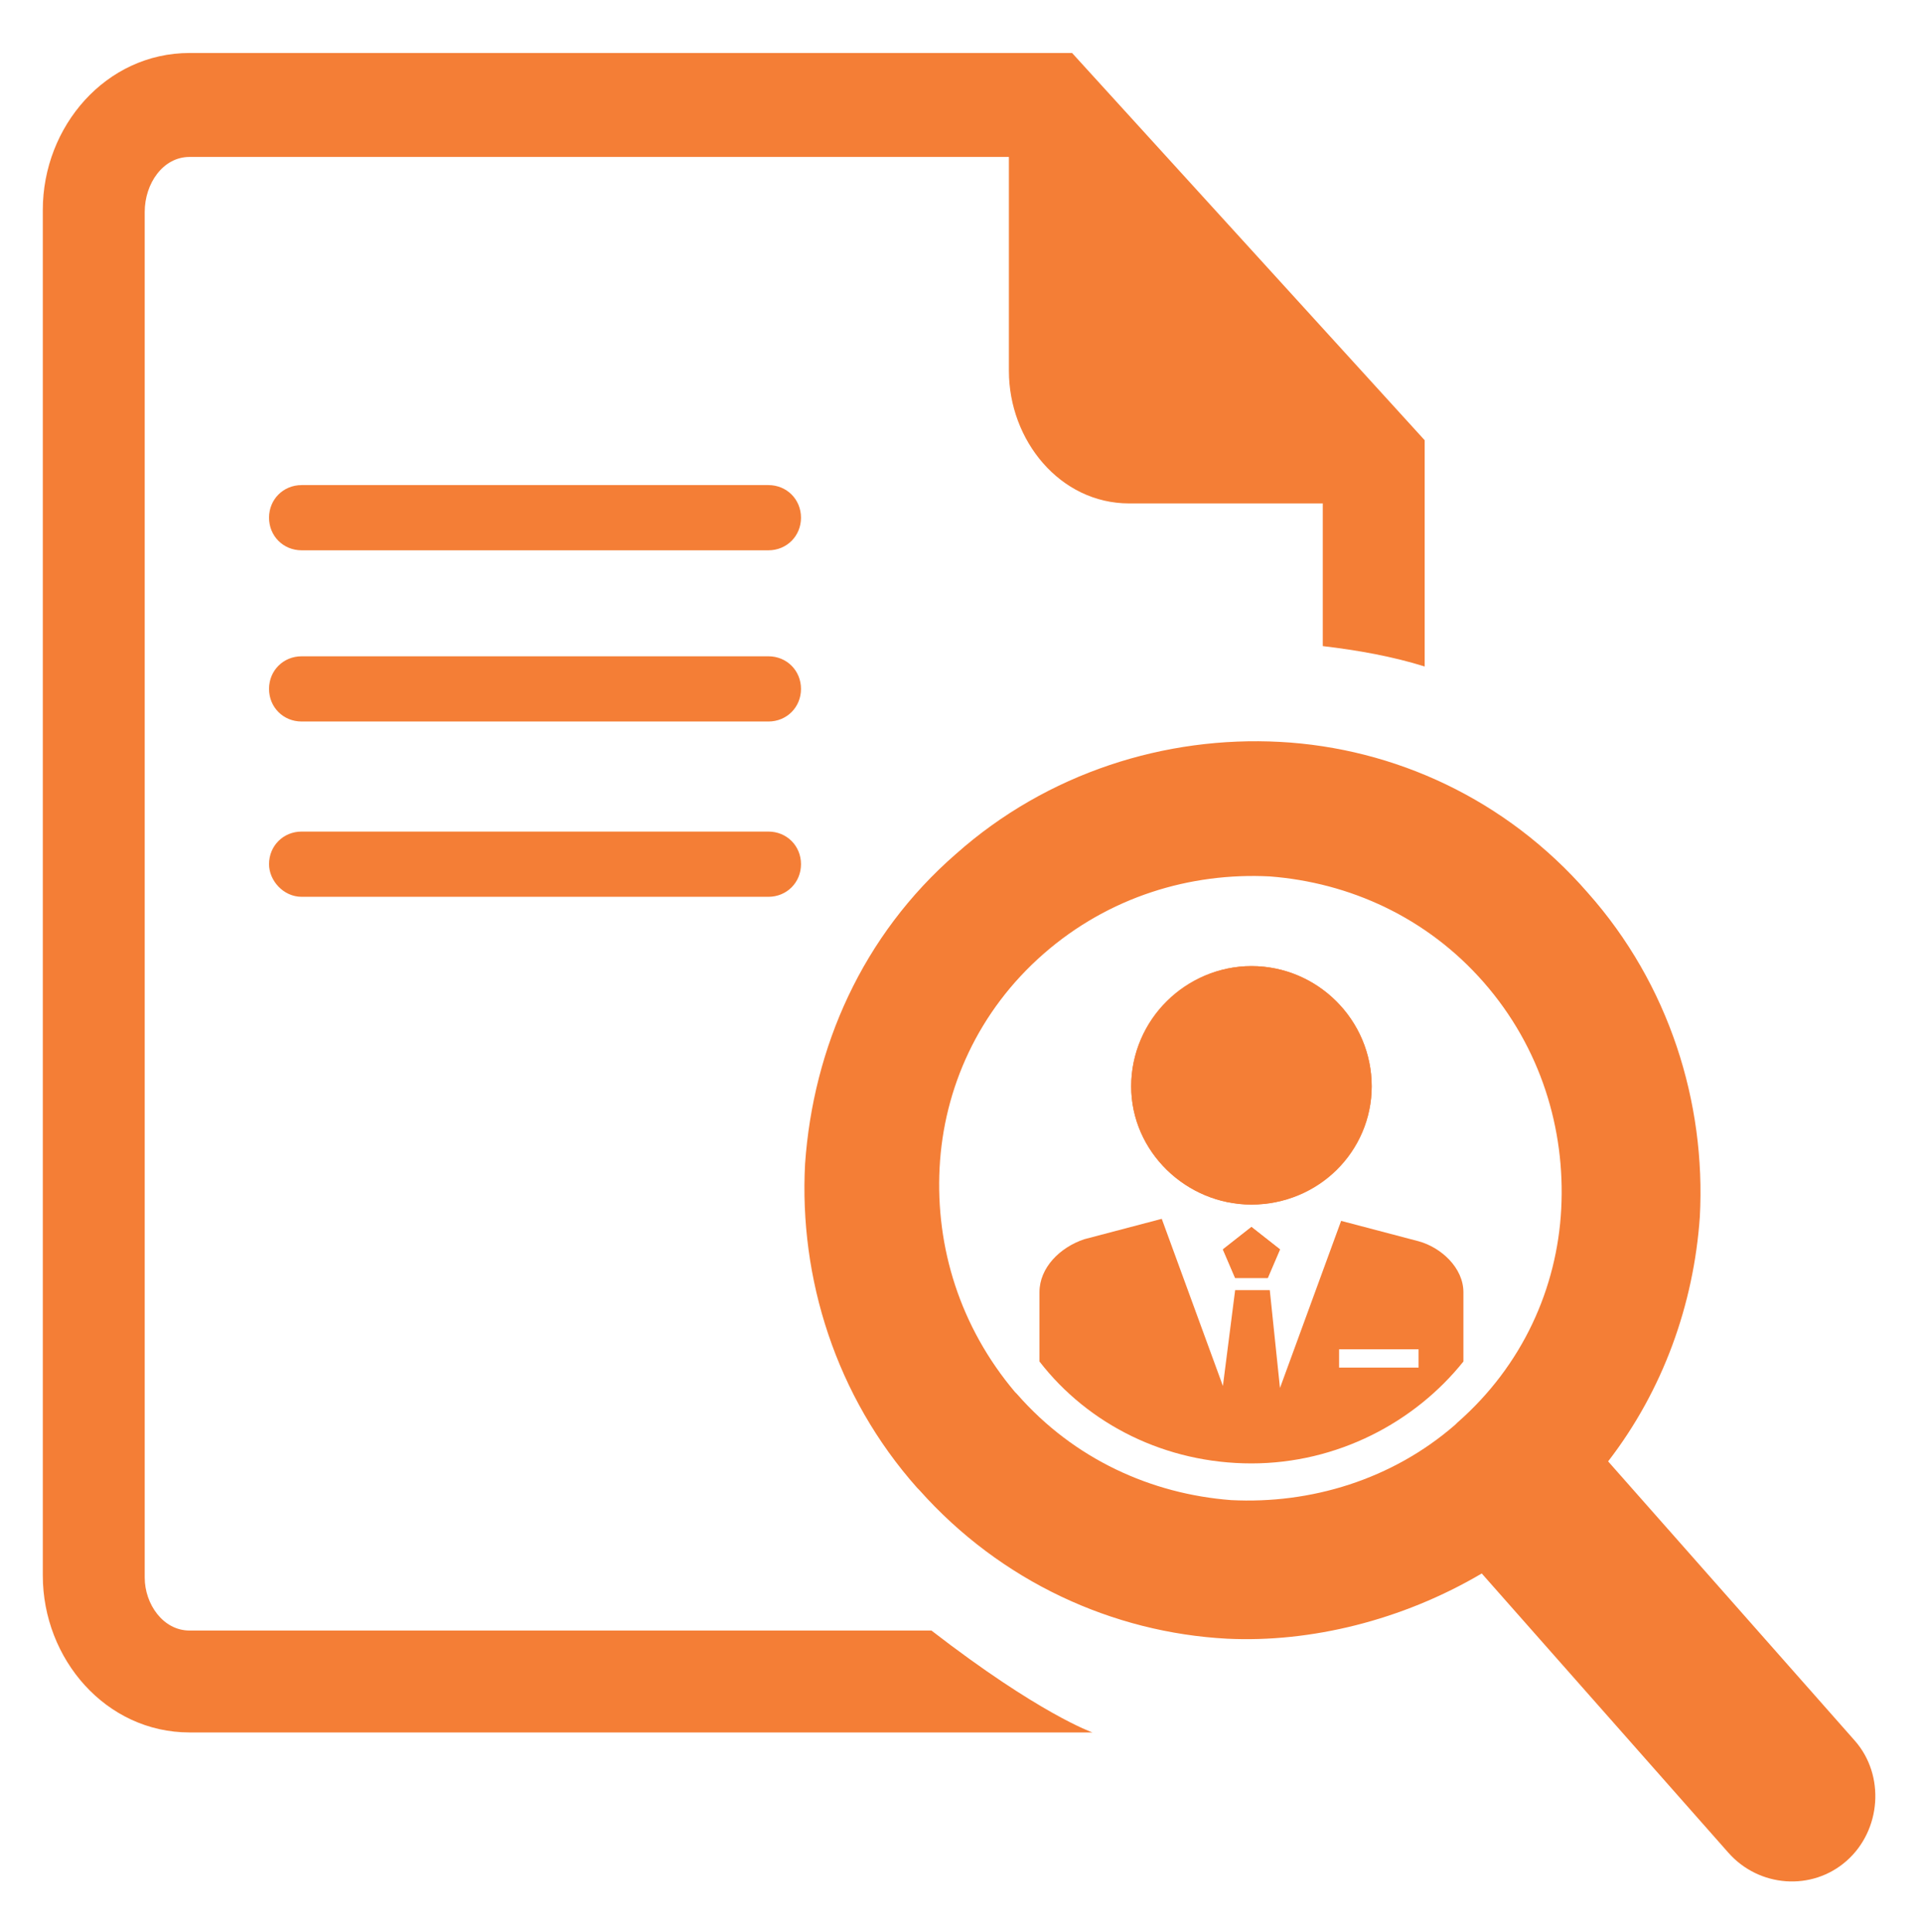 <?xml version="1.0" encoding="utf-8"?>
<!-- Generator: Adobe Illustrator 23.0.3, SVG Export Plug-In . SVG Version: 6.00 Build 0)  -->
<svg version="1.1" id="Layer_1" xmlns="http://www.w3.org/2000/svg" xmlns:xlink="http://www.w3.org/1999/xlink" x="0px" y="0px"
	 viewBox="0 0 94.3 94.8" style="enable-background:new 0 0 94.3 94.8;" xml:space="preserve">
<style type="text/css">
	.st0{fill-rule:evenodd;clip-rule:evenodd;fill:#F47E36;}
	.st1{fill:#F47E36;}
</style>
<g>
	<path class="st0" d="M53.6,85H9.3c-4.1,0-7.2-3.6-7.2-7.7v-67c0-4.1,3.1-7.7,7.2-7.7l0,0h43.3l17.3,19v11.1c-1.6-0.5-3.3-0.8-5-1
		v-7h-9.5c-3.4,0-5.9-3.1-5.9-6.5V7.7H9.3C8,7.7,7.1,9,7.1,10.4v67C7.1,78.7,8,80,9.3,80h36.4C51,84.1,53.6,85,53.6,85z M14.8,44
		h22.9c0.9,0,1.6-0.7,1.6-1.6c0-0.9-0.7-1.6-1.6-1.6H14.8c-0.9,0-1.6,0.7-1.6,1.6C13.2,43.2,13.9,44,14.8,44L14.8,44z M14.8,35.4
		h22.9c0.9,0,1.6-0.7,1.6-1.6c0-0.9-0.7-1.6-1.6-1.6H14.8c-0.9,0-1.6,0.7-1.6,1.6C13.2,34.7,13.9,35.4,14.8,35.4L14.8,35.4z
		 M14.8,27h22.9c0.9,0,1.6-0.7,1.6-1.6c0-0.9-0.7-1.6-1.6-1.6H14.8c-0.9,0-1.6,0.7-1.6,1.6C13.2,26.3,13.9,27,14.8,27L14.8,27z
		 M72.7,77.2l12.1,13.7c1.5,1.7,4.1,1.9,5.8,0.4l0,0c1.7-1.5,1.9-4.2,0.4-5.9L78.9,71.7c2.7-3.5,4.2-7.7,4.5-12
		c0.3-5.6-1.5-11.4-5.5-15.9c-4-4.6-9.5-7.1-15.1-7.4c-5.6-0.3-11.4,1.5-15.9,5.5c-4.6,4-7,9.5-7.4,15.2c-0.3,5.6,1.5,11.4,5.5,15.9
		l0.1,0.1l0,0v0c4,4.5,9.5,7,15.1,7.3C64.3,80.6,68.8,79.5,72.7,77.2L72.7,77.2z M51.2,46.8c-3.2,2.8-4.9,6.6-5.1,10.5
		c-0.2,3.9,1,7.8,3.7,11l0,0l0,0l0.1,0.1c2.8,3.2,6.6,4.9,10.5,5.2c3.9,0.2,7.9-1,11-3.7l0,0l0,0l0.1-0.1c3.2-2.8,4.9-6.6,5.1-10.5
		c0.2-3.9-1-7.9-3.8-11.1C70,45,66.2,43.3,62.3,43C58.4,42.8,54.4,44,51.2,46.8z"/>
	<path class="st1" d="M62.2,62.7h-1.6L60,61.3l1.4-1.1l1.4,1.1L62.2,62.7z M61.4,47.4c3.2,0,5.9,2.6,5.9,5.9c0,3.2-2.6,5.8-5.9,5.8
		c-3.2,0-5.9-2.6-5.9-5.8C55.5,50.1,58.2,47.4,61.4,47.4z"/>
	<polygon class="st1" points="60,61.3 60.6,62.7 62.2,62.7 62.8,61.3 61.4,60.2 	"/>
	<path class="st1" d="M69.6,60.9l-3.8-1l-3,8.2l-0.5-4.8h-1.7L60,68l-3-8.2l-3.8,1C52,61.2,51,62.2,51,63.4v3.4
		c2.4,3.1,6.2,5,10.4,5c4.2,0,8-2,10.4-5v-3.4C71.8,62.2,70.7,61.2,69.6,60.9z M69.6,67.1h-3.9v-0.9h3.9V67.1z"/>
	<path class="st1" d="M61.4,59.1c3.2,0,5.9-2.6,5.9-5.8c0-3.2-2.6-5.9-5.9-5.9c-3.2,0-5.9,2.6-5.9,5.9
		C55.5,56.5,58.2,59.1,61.4,59.1z"/>
</g>
</svg>

